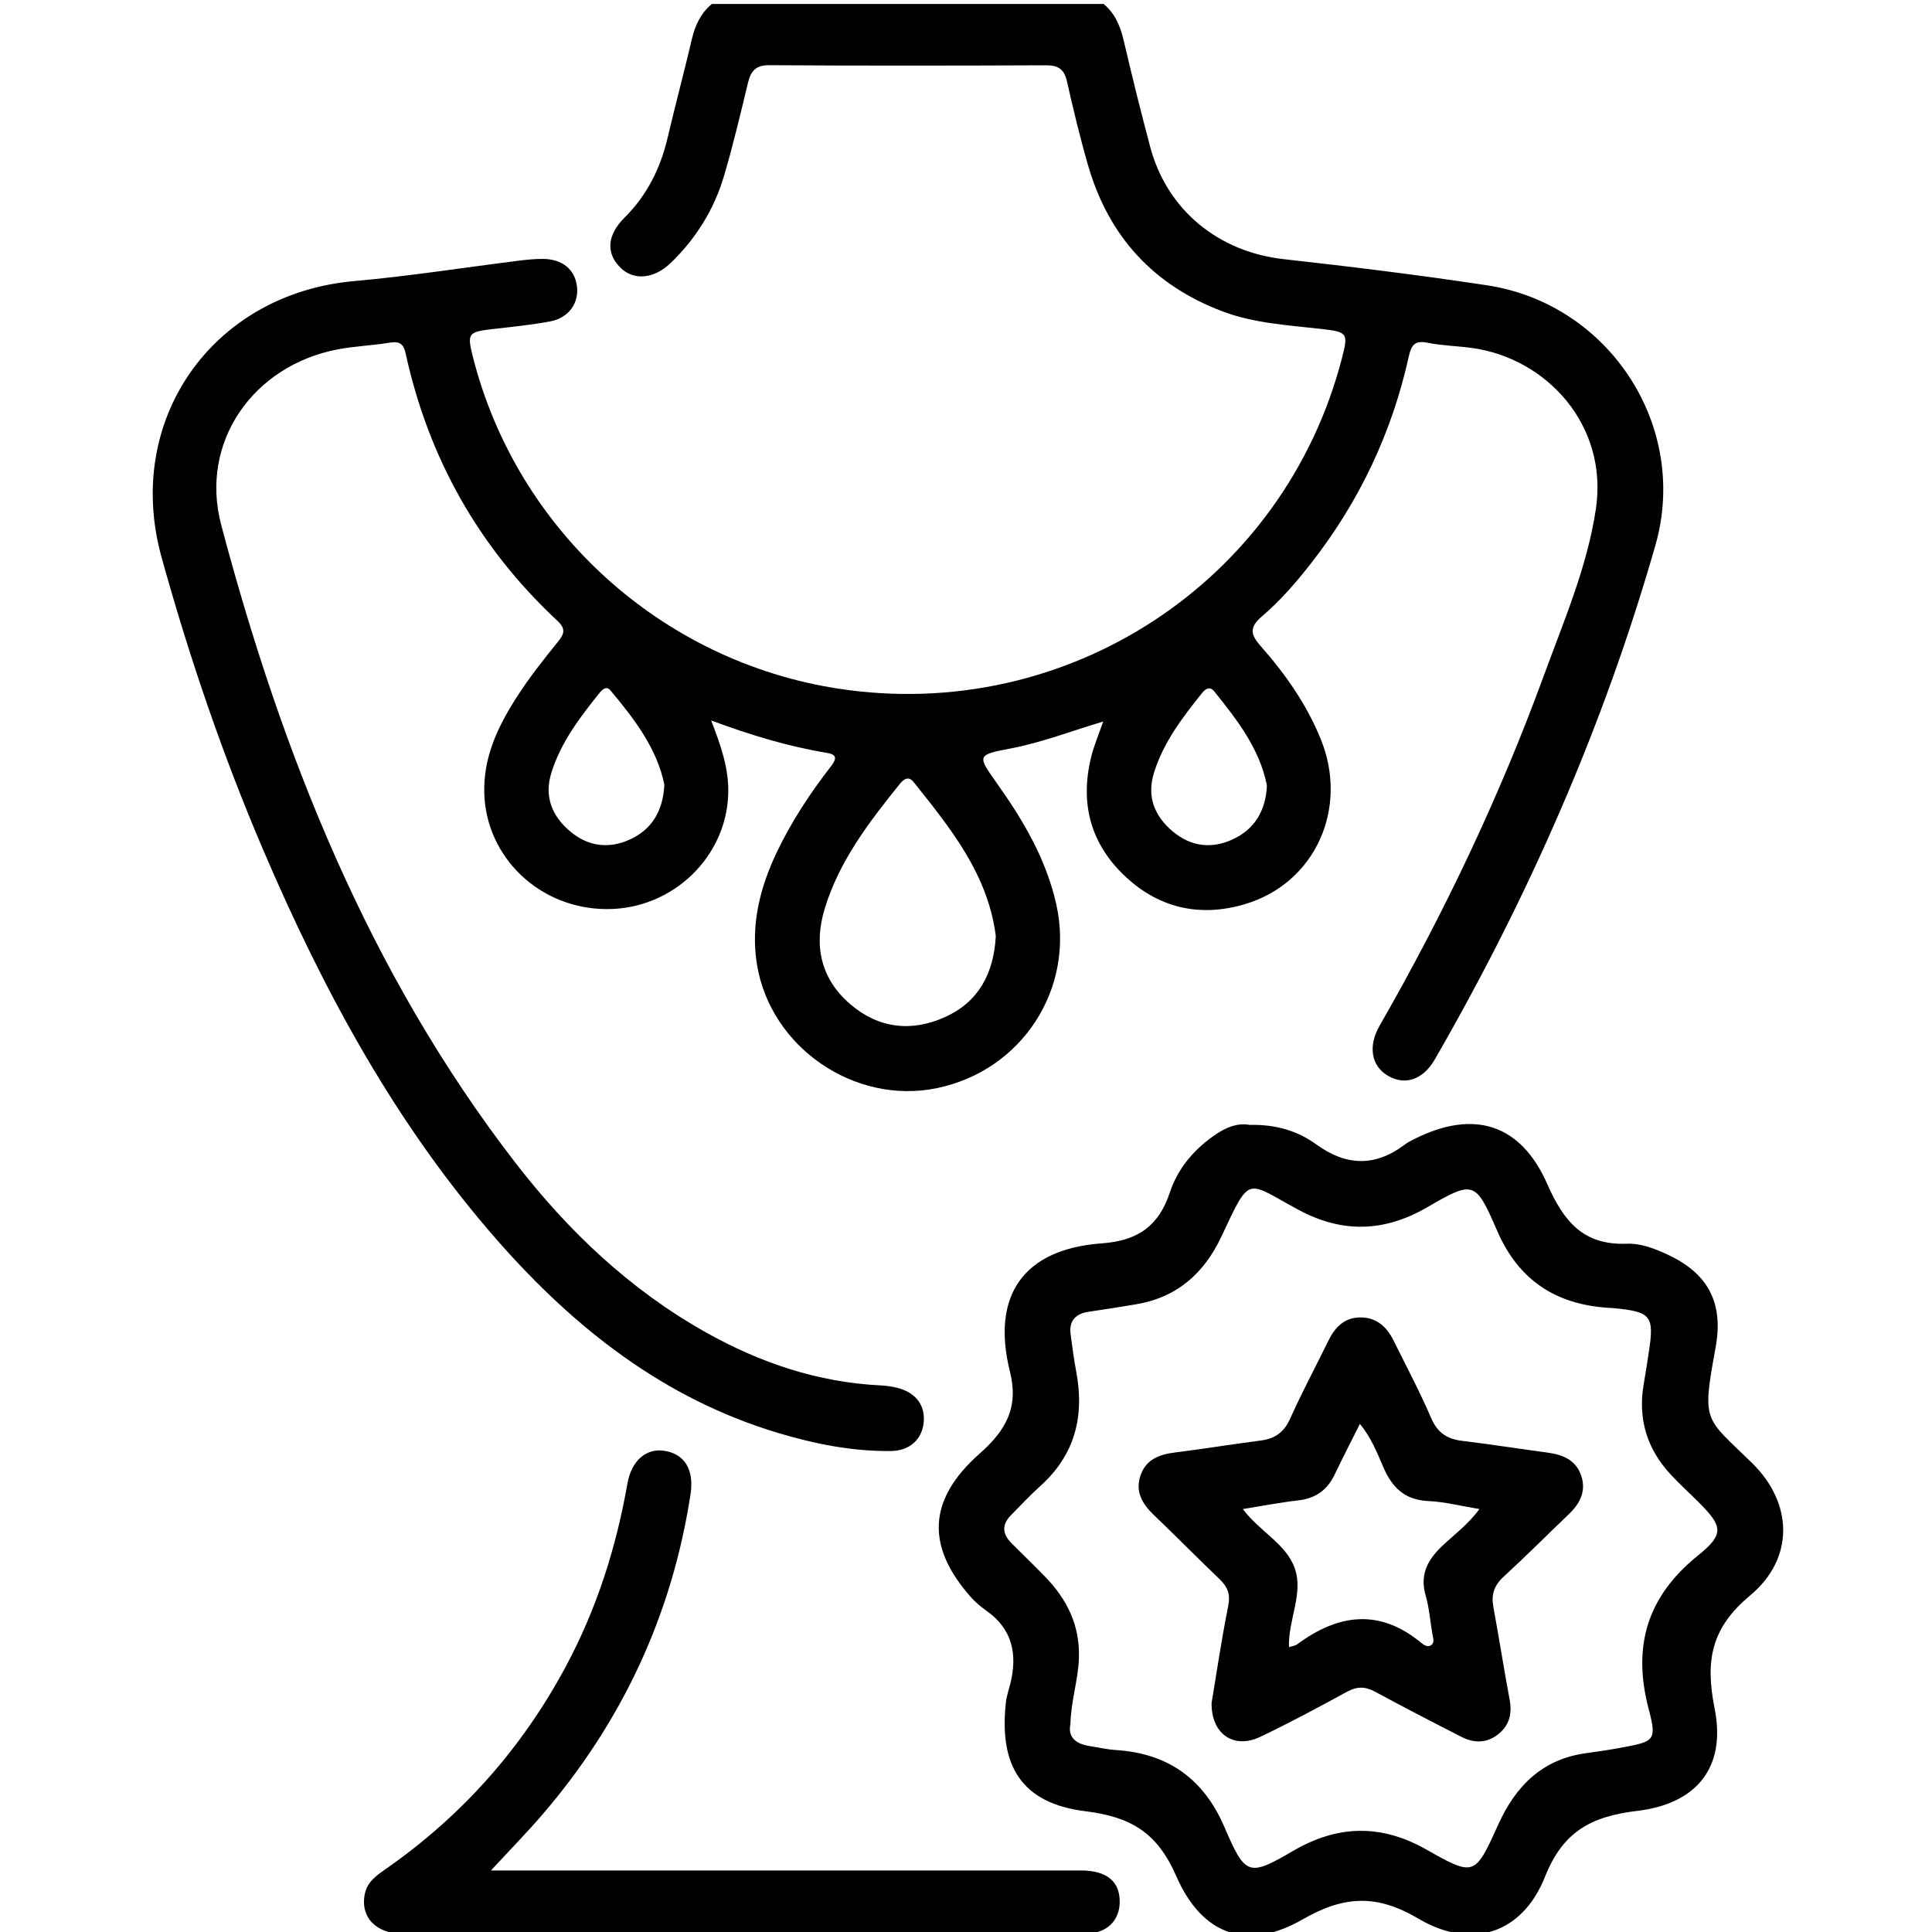 <?xml version="1.0" encoding="UTF-8"?>
<svg id="Layer_2" data-name="Layer 2" xmlns="http://www.w3.org/2000/svg" viewBox="0 0 384 384">
  <defs>
    <style>
      .cls-1 {
        stroke-width: 0px;
      }
    </style>
  </defs>
  <path class="cls-1" d="M219.32.75c2.32,1.93,3.37,4.48,4.04,7.37,1.64,7.04,3.39,14.05,5.24,21.04,3.34,12.58,13.56,20.91,26.55,22.35,13.48,1.5,26.96,3.16,40.37,5.19,24.33,3.67,40.28,28.04,33.5,51.7-10.27,35.89-25.2,69.84-43.84,102.17-2.36,4.09-6,5.24-9.38,3.21-3.22-1.93-3.94-5.83-1.61-9.88,12.81-22.33,23.84-45.5,32.68-69.67,3.97-10.87,8.63-21.61,10.33-33.12,2.46-16.63-9.83-29.9-24.58-31.94-2.96-.41-5.98-.46-8.9-1.05-2.52-.51-3.21.47-3.71,2.73-3.34,15.08-9.78,28.73-19.29,40.93-3,3.85-6.18,7.56-9.88,10.71-2.57,2.19-2.32,3.61-.23,5.97,4.89,5.53,9.11,11.57,11.91,18.47,5.58,13.74-1.11,28.61-15.05,32.77-8.71,2.6-16.84.95-23.65-5.35-7.04-6.51-9.21-14.58-6.96-23.83.55-2.27,1.49-4.44,2.41-7.11-6.35,1.89-12.23,4.18-18.43,5.36-6.7,1.28-6.63,1.37-2.68,6.94,5.23,7.36,9.77,15.05,11.78,24.01,3.77,16.76-6.79,33.07-23.74,36.56-16.31,3.36-33.06-8.07-35.75-24.6-1.28-7.89.61-15.36,4.03-22.47,2.88-5.98,6.5-11.5,10.56-16.74.97-1.26,1.72-2.44-.63-2.82-7.71-1.27-15.17-3.53-23.06-6.45,1.95,5.05,3.48,9.45,3.4,14.29-.22,12.72-10.94,23.17-24.02,23.2-13.42.03-24.15-10.27-24.48-23.11-.18-7.14,2.7-13.12,6.33-18.83,2.47-3.88,5.34-7.53,8.24-11.1,1.33-1.64,1.73-2.62-.05-4.28-15.6-14.55-25.6-32.32-30.15-53.15-.41-1.86-1.22-2.44-3.12-2.12-3.44.57-6.95.69-10.37,1.34-16.75,3.18-27.56,18.39-23.15,34.96,12.09,45.49,29.26,88.81,58.32,126.53,10.52,13.65,22.86,25.4,38,33.89,10.79,6.05,22.27,9.94,34.74,10.54,1.11.05,2.24.22,3.32.49,3.72.93,5.63,3.55,5.21,7.04-.39,3.25-2.81,5.47-6.46,5.51-7.67.09-15.12-1.39-22.43-3.58-22.63-6.78-40.4-20.74-55.73-38.17-20.24-23.03-34.61-49.62-46.59-77.61-8.1-18.93-14.73-38.39-20.24-58.24-7.58-27.28,10.05-52.43,38.28-54.93,11.03-.98,21.98-2.72,32.98-4.09,1.48-.18,2.98-.33,4.47-.32,3.89,0,6.42,2.07,6.83,5.47.4,3.35-1.66,6.27-5.33,6.95-3.79.71-7.63,1.09-11.47,1.53-4.82.55-5.07.86-3.9,5.48,8.7,34.45,37.5,60.6,72.68,65.99,45.5,6.97,88.58-21.31,100.06-65.68,1.31-5.07,1.12-5.22-4.24-5.83-6.55-.75-13.17-1.1-19.44-3.46-13.82-5.2-22.72-14.97-26.79-29.09-1.59-5.5-2.93-11.08-4.19-16.67-.55-2.41-1.75-3.18-4.15-3.17-18.34.07-36.67.1-55.01-.02-2.76-.02-3.68,1.21-4.25,3.56-1.49,6.18-2.95,12.37-4.75,18.46-1.98,6.69-5.6,12.49-10.65,17.34-3.3,3.16-7.35,3.48-9.97.85-2.82-2.83-2.68-6.39.83-9.89,4.49-4.47,7.15-9.8,8.58-15.89,1.54-6.55,3.29-13.05,4.82-19.6.65-2.77,1.77-5.16,3.97-7h77.85ZM197.92,186.11c0,.07,0-.05-.01-.17-1.59-12.23-9.01-21.35-16.33-30.51-1.01-1.26-1.97-.57-2.75.4-6.11,7.58-12.04,15.31-14.92,24.8-2.21,7.3-.8,13.92,5.11,18.98,5.62,4.81,12.16,5.56,18.85,2.52,6.67-3.03,9.64-8.68,10.05-16.02ZM132.05,156.01c-1.4-7.12-5.9-13.05-10.72-18.79-.79-.94-1.59-.21-2.16.5-3.91,4.86-7.7,9.82-9.58,15.88-1.45,4.67.07,8.57,3.74,11.65,3.58,3.01,7.69,3.51,11.86,1.61,4.31-1.97,6.56-5.56,6.86-10.85ZM251.8,156.33c0-.06-.01-.31-.06-.55-1.53-7.2-5.93-12.78-10.37-18.33-.87-1.09-1.72-.61-2.45.29-3.9,4.87-7.7,9.83-9.57,15.89-1.44,4.67.09,8.57,3.76,11.64,3.59,3,7.69,3.5,11.86,1.58,4.31-1.98,6.55-5.58,6.83-10.53Z"/>
  <path class="cls-1" d="M248.41,223.58c5.27-.11,9.55,1.22,13.26,3.91,5.92,4.29,11.65,4.43,17.51.03.59-.45,1.27-.8,1.93-1.13,11.95-6,21.2-2.91,26.42,8.95,3.27,7.43,7.16,12.19,15.81,11.86,2.81-.11,5.6.98,8.24,2.22,7.49,3.53,11.12,9.1,9.41,18.4-2.77,15.11-2.19,13.74,7.24,22.96,8.18,7.99,8.45,18.97-.36,26.31-7.76,6.47-8.98,12.93-7.08,22.47,2.37,11.87-3.71,18.96-15.33,20.36-9.19,1.1-14.79,4.08-18.38,13.1-4.51,11.32-14.55,14.58-25.17,8.32-8.25-4.86-14.71-4.62-23.03.17-10.57,6.09-19.78,3.53-25.09-8.62-3.82-8.74-9.08-11.78-18.11-12.9-12.68-1.58-17.17-9.08-15.74-21.71.14-1.23.57-2.42.87-3.63,1.44-5.84.44-10.85-4.77-14.52-1.11-.78-2.19-1.69-3.09-2.71-8.66-9.81-8.89-19.11,1.81-28.55,5.24-4.63,7.73-9.21,5.98-16.22-3.78-15.16,2.66-24.41,18.32-25.53,7.16-.52,11.27-3.52,13.44-10.07,1.4-4.24,4.06-7.69,7.59-10.45,2.63-2.06,5.43-3.59,8.33-3.01ZM212.74,342.75c-.51,2.55,1.1,3.88,3.86,4.3,1.72.26,3.43.67,5.16.78,10.35.65,17.48,5.72,21.58,15.26,4.17,9.71,4.78,9.99,13.64,4.81,8.87-5.19,17.5-5.4,26.52-.29,9.6,5.45,9.66,5.25,14.33-5.05,3.44-7.6,8.77-12.95,17.46-14.11,2.34-.31,4.68-.67,7-1.1,6.55-1.21,7.05-1.39,5.4-7.66-3.28-12.45-.33-22.38,9.83-30.55,5.24-4.22,4.88-5.77.13-10.53-1.85-1.85-3.8-3.61-5.58-5.53-4.71-5.07-6.55-11.04-5.38-17.9.36-2.08.68-4.18,1-6.27,1.15-7.43.54-8.2-7.12-8.92-.25-.02-.5-.02-.75-.04-10.53-.64-17.99-5.44-22.28-15.39-4.29-9.94-4.69-9.93-13.92-4.58-8.46,4.89-16.78,5.18-25.52.49-10.48-5.62-9.46-7.23-15.32,5.27-3.47,7.4-8.9,12.18-17.1,13.52-3.07.5-6.13,1.01-9.21,1.45-2.68.38-4.05,1.77-3.67,4.55.33,2.46.65,4.93,1.11,7.37,1.67,8.86-.25,16.54-7.14,22.73-2.04,1.83-3.9,3.85-5.83,5.8-1.85,1.86-1.74,3.72.08,5.54,2.2,2.2,4.44,4.37,6.62,6.6,4.44,4.55,7.05,9.75,6.8,16.39-.16,4.28-1.57,8.32-1.69,13.07Z"/>
  <path class="cls-1" d="M97.59,371.77c2.38,0,3.85,0,5.32,0,37.3,0,74.6,0,111.89,0,5.22,0,7.84,2.2,7.75,6.41-.07,3.27-2.22,5.65-5.48,6.02-.74.08-1.5.05-2.24.05-44.91,0-89.81-.07-134.72.1-5.34.02-8.6-3.3-7.58-8.01.51-2.39,2.45-3.68,4.29-4.97,15.1-10.55,26.97-23.96,35.67-40.2,6.12-11.43,9.99-23.6,12.22-36.34.79-4.48,3.68-6.97,7.19-6.49,4.07.56,6.11,3.64,5.35,8.64-3.69,24.03-13.59,45.22-29.41,63.64-3.07,3.58-6.38,6.95-10.25,11.14Z"/>
  <path class="cls-1" d="M240.82,338.43c1-6.01,1.98-12.66,3.3-19.25.46-2.3-.11-3.76-1.69-5.28-4.42-4.22-8.7-8.59-13.12-12.81-2.35-2.25-3.76-4.75-2.57-7.99,1.13-3.08,3.75-4.03,6.8-4.41,5.68-.71,11.34-1.64,17.02-2.37,2.85-.36,4.65-1.64,5.87-4.36,2.34-5.23,5.06-10.29,7.58-15.45,1.29-2.64,3.11-4.59,6.22-4.66,3.24-.07,5.35,1.77,6.72,4.53,2.55,5.14,5.24,10.22,7.51,15.48,1.25,2.91,3.16,4.16,6.14,4.52,5.68.69,11.34,1.58,17.01,2.34,3.02.41,5.62,1.47,6.67,4.59,1.05,3.12-.28,5.57-2.51,7.69-4.32,4.14-8.56,8.38-12.96,12.43-1.87,1.72-2.44,3.56-1.99,6,1.14,6.12,2.08,12.27,3.23,18.39.51,2.71-.02,5-2.12,6.75-2.24,1.88-4.82,1.98-7.36.69-5.78-2.94-11.54-5.92-17.24-9.01-1.96-1.07-3.6-1.09-5.58-.01-5.69,3.1-11.41,6.18-17.26,8.97-5.24,2.5-9.77-.51-9.68-6.79ZM256.19,327.39c.72-.24,1.25-.29,1.62-.56,8.18-6.05,16.38-7.19,24.71-.27.53.44,1.34.94,2.02.36.64-.55.28-1.39.16-2.12-.44-2.58-.63-5.22-1.35-7.72-1.17-4.05.35-6.96,3.16-9.67,2.47-2.38,5.31-4.4,7.53-7.48-3.63-.59-6.9-1.44-10.2-1.59-4.68-.22-7.16-2.72-8.9-6.74-1.23-2.86-2.39-5.84-4.65-8.59-1.8,3.61-3.46,6.81-5.01,10.06-1.47,3.08-3.79,4.75-7.23,5.14-3.6.41-7.16,1.11-11.03,1.73,3.41,4.53,8.67,6.94,10.35,11.85,1.71,5-1.35,10.17-1.18,15.6Z"/>
</svg>